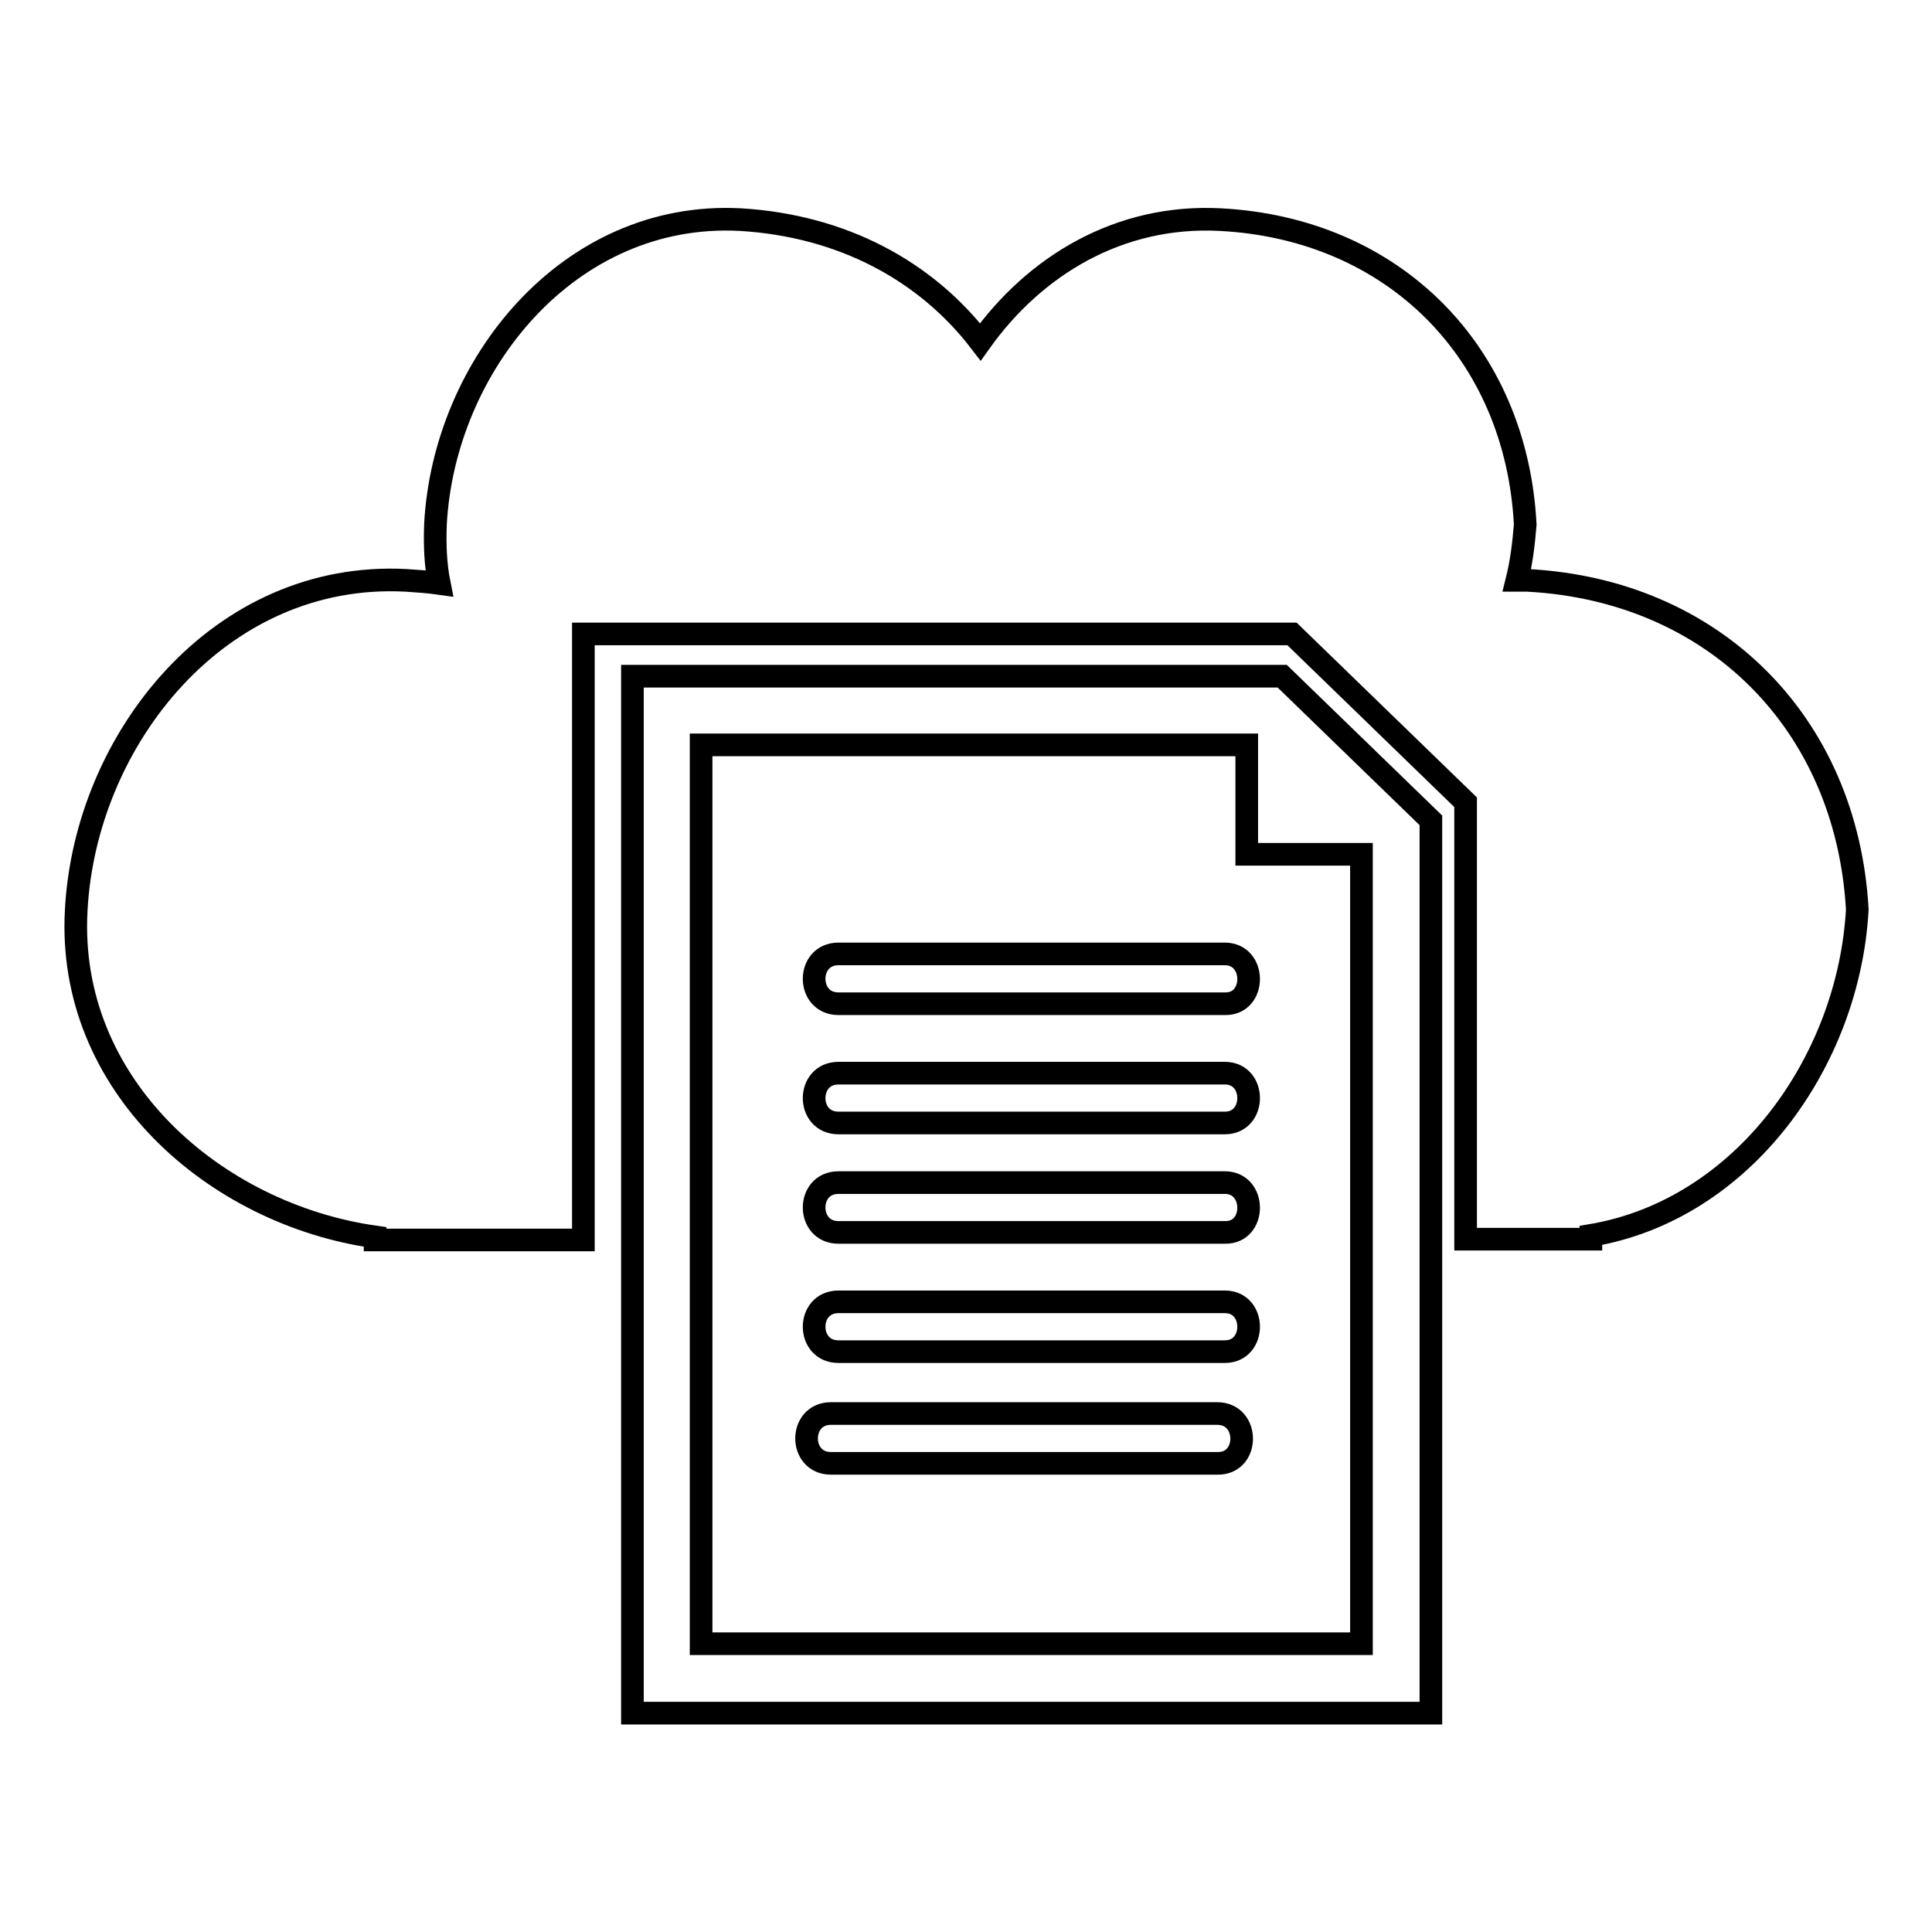 <?xml version="1.0" encoding="utf-8"?>
<!-- Svg Vector Icons : http://www.onlinewebfonts.com/icon -->
<!DOCTYPE svg PUBLIC "-//W3C//DTD SVG 1.1//EN" "http://www.w3.org/Graphics/SVG/1.1/DTD/svg11.dtd">
<svg version="1.1" xmlns="http://www.w3.org/2000/svg" xmlns:xlink="http://www.w3.org/1999/xlink" x="0px" y="0px" viewBox="0 0 256 256" enable-background="new 0 0 256 256" xml:space="preserve">
<g><g><g><g id="_x39_5_32_"><g><path stroke-width="3" fill-opacity="0" stroke="#000000"  d="M202.4,76.9c-0.5,0-0.9,0-1.4,0c0.6-2.4,0.9-4.9,1.1-7.4c-1.2-22.9-17.5-39.2-40.4-40.4c-13.4-0.7-24.6,6.1-31.8,16.2c-7.2-9.4-18.3-15.4-31.8-16.2c-22.8-1.2-39.3,19.4-40.4,40.4c-0.1,2.7,0,5.3,0.5,7.8c-1.4-0.2-2.9-0.3-4.4-0.4c-24.7-1.3-42.5,21-43.7,43.7c-1.3,23.2,18.4,40.3,39.6,43.3v0.4h27.6V84h93.9l23,22.3v57.9h16.6v-0.5c20.2-3.4,34.2-23.1,35.3-43.2C244.7,95.8,227.1,78.2,202.4,76.9z"/><path stroke-width="3" fill-opacity="0" stroke="#000000"  d="M162.3,126.4c-17.1,0-34.1,0-51.2,0c-4.3,0-4.3,6.6,0,6.6c17.1,0,34.1,0,51.2,0C166.5,133.1,166.5,126.4,162.3,126.4z"/><path stroke-width="3" fill-opacity="0" stroke="#000000"  d="M162.3,142.2c-17.1,0-34.1,0-51.2,0c-4.3,0-4.3,6.6,0,6.6c17.1,0,34.1,0,51.2,0C166.5,148.8,166.5,142.2,162.3,142.2z"/><path stroke-width="3" fill-opacity="0" stroke="#000000"  d="M162.3,156.7c-17.1,0-34.1,0-51.2,0c-4.3,0-4.3,6.6,0,6.6c17.1,0,34.1,0,51.2,0C166.5,163.4,166.5,156.7,162.3,156.7z"/><path stroke-width="3" fill-opacity="0" stroke="#000000"  d="M162.3,172.5c-17.1,0-34.1,0-51.2,0c-4.3,0-4.3,6.6,0,6.6c17.1,0,34.1,0,51.2,0C166.5,179.1,166.5,172.5,162.3,172.5z"/><path stroke-width="3" fill-opacity="0" stroke="#000000"  d="M161.3,187.3c-17.1,0-34.1,0-51.2,0c-4.3,0-4.3,6.6,0,6.6c17.1,0,34.1,0,51.2,0C165.6,194,165.6,187.3,161.3,187.3z"/><path stroke-width="3" fill-opacity="0" stroke="#000000"  d="M83.8,89.6v137.4h105.8V108.7l-19.7-19.1H83.8z M180.4,217.8H92.9V98.7h72.3v14.5h15.2V217.8L180.4,217.8z"/></g></g></g><g></g><g></g><g></g><g></g><g></g><g></g><g></g><g></g><g></g><g></g><g></g><g></g><g></g><g></g><g></g></g></g>
</svg>